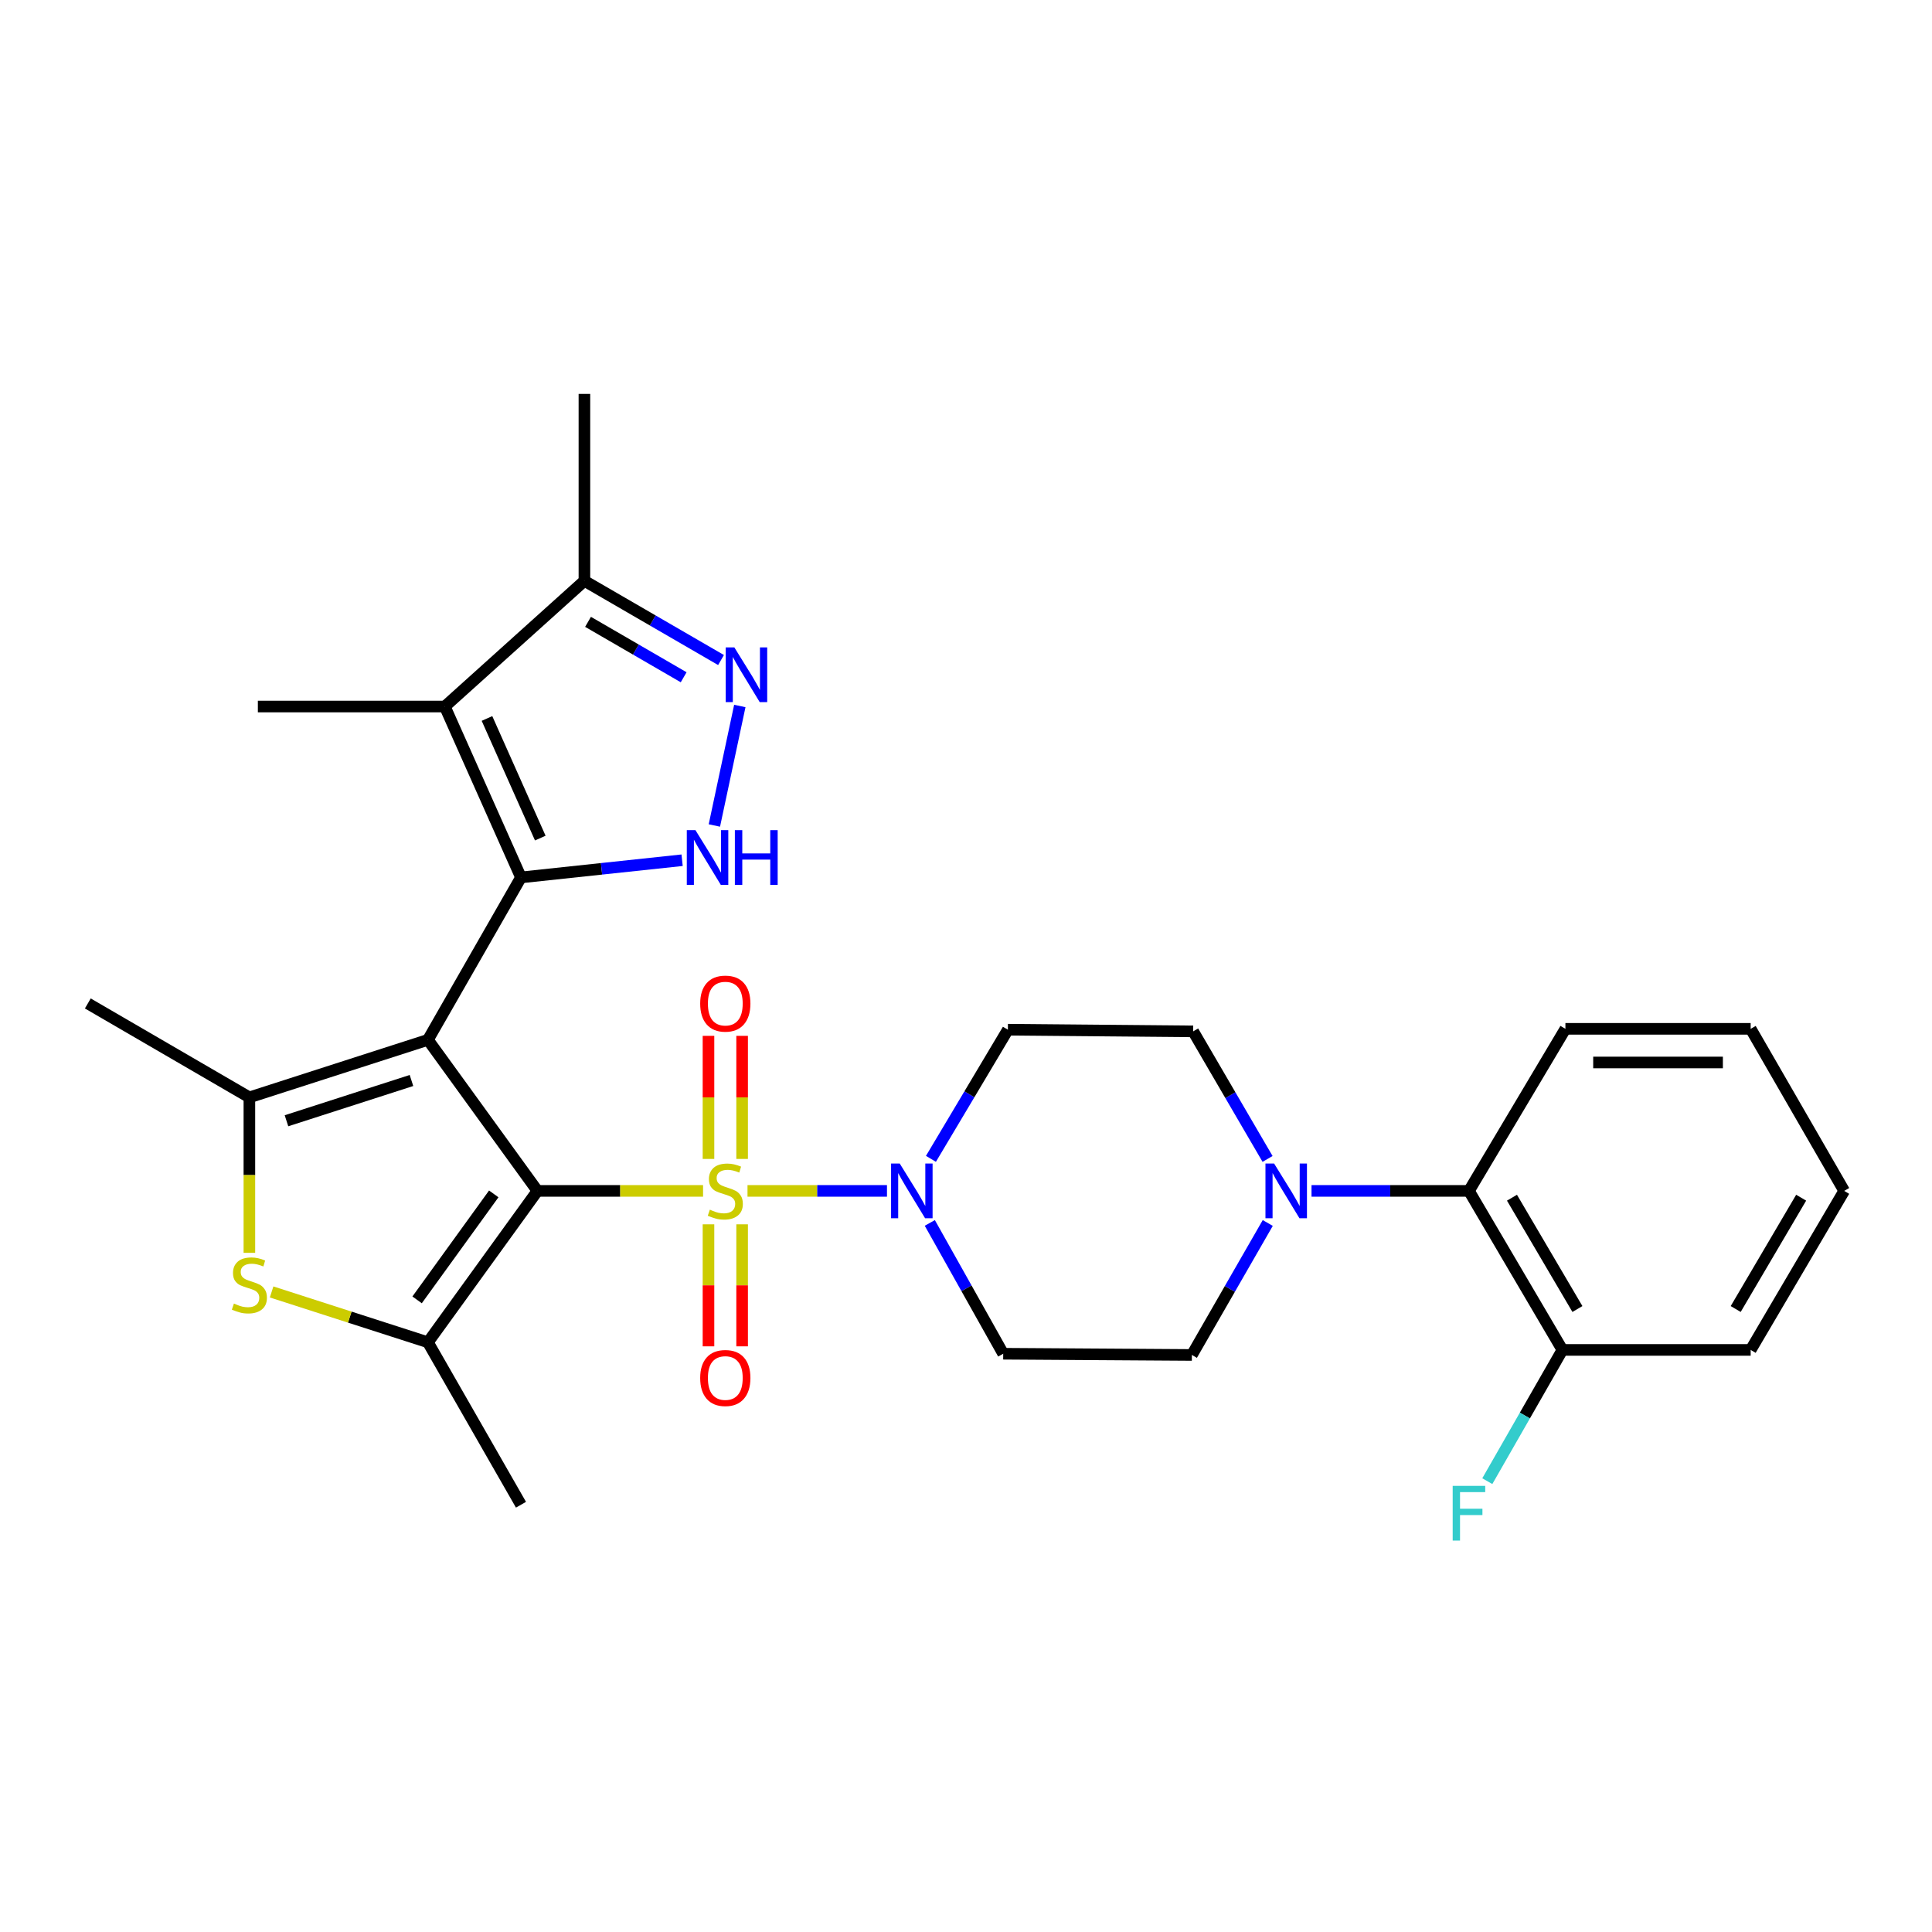 <?xml version='1.0' encoding='iso-8859-1'?>
<svg version='1.1' baseProfile='full'
              xmlns='http://www.w3.org/2000/svg'
                      xmlns:rdkit='http://www.rdkit.org/xml'
                      xmlns:xlink='http://www.w3.org/1999/xlink'
                  xml:space='preserve'
width='1000px' height='1000px' viewBox='0 0 1000 1000'>
<!-- END OF HEADER -->
<rect style='opacity:1.0;fill:#FFFFFF;stroke:none' width='1000' height='1000' x='0' y='0'> </rect>
<path class='bond-0' d='M 278.179,616.407 L 221.497,538.22' style='fill:none;fill-rule:evenodd;stroke:#000000;stroke-width:6px;stroke-linecap:butt;stroke-linejoin:miter;stroke-opacity:1' />
<path class='bond-1' d='M 278.179,616.407 L 321.041,616.407' style='fill:none;fill-rule:evenodd;stroke:#000000;stroke-width:6px;stroke-linecap:butt;stroke-linejoin:miter;stroke-opacity:1' />
<path class='bond-1' d='M 321.041,616.407 L 363.904,616.407' style='fill:none;fill-rule:evenodd;stroke:#CCCC00;stroke-width:6px;stroke-linecap:butt;stroke-linejoin:miter;stroke-opacity:1' />
<path class='bond-3' d='M 278.179,616.407 L 221.497,694.769' style='fill:none;fill-rule:evenodd;stroke:#000000;stroke-width:6px;stroke-linecap:butt;stroke-linejoin:miter;stroke-opacity:1' />
<path class='bond-3' d='M 255.567,617.956 L 215.89,672.809' style='fill:none;fill-rule:evenodd;stroke:#000000;stroke-width:6px;stroke-linecap:butt;stroke-linejoin:miter;stroke-opacity:1' />
<path class='bond-2' d='M 221.497,538.22 L 269.656,454.151' style='fill:none;fill-rule:evenodd;stroke:#000000;stroke-width:6px;stroke-linecap:butt;stroke-linejoin:miter;stroke-opacity:1' />
<path class='bond-4' d='M 221.497,538.22 L 129.079,567.997' style='fill:none;fill-rule:evenodd;stroke:#000000;stroke-width:6px;stroke-linecap:butt;stroke-linejoin:miter;stroke-opacity:1' />
<path class='bond-4' d='M 212.975,559.261 L 148.282,580.105' style='fill:none;fill-rule:evenodd;stroke:#000000;stroke-width:6px;stroke-linecap:butt;stroke-linejoin:miter;stroke-opacity:1' />
<path class='bond-8' d='M 386.909,616.407 L 423.003,616.407' style='fill:none;fill-rule:evenodd;stroke:#CCCC00;stroke-width:6px;stroke-linecap:butt;stroke-linejoin:miter;stroke-opacity:1' />
<path class='bond-8' d='M 423.003,616.407 L 459.098,616.407' style='fill:none;fill-rule:evenodd;stroke:#0000FF;stroke-width:6px;stroke-linecap:butt;stroke-linejoin:miter;stroke-opacity:1' />
<path class='bond-12' d='M 366.708,633.707 L 366.708,665.285' style='fill:none;fill-rule:evenodd;stroke:#CCCC00;stroke-width:6px;stroke-linecap:butt;stroke-linejoin:miter;stroke-opacity:1' />
<path class='bond-12' d='M 366.708,665.285 L 366.708,696.863' style='fill:none;fill-rule:evenodd;stroke:#FF0000;stroke-width:6px;stroke-linecap:butt;stroke-linejoin:miter;stroke-opacity:1' />
<path class='bond-12' d='M 384.122,633.707 L 384.122,665.285' style='fill:none;fill-rule:evenodd;stroke:#CCCC00;stroke-width:6px;stroke-linecap:butt;stroke-linejoin:miter;stroke-opacity:1' />
<path class='bond-12' d='M 384.122,665.285 L 384.122,696.863' style='fill:none;fill-rule:evenodd;stroke:#FF0000;stroke-width:6px;stroke-linecap:butt;stroke-linejoin:miter;stroke-opacity:1' />
<path class='bond-13' d='M 384.122,599.862 L 384.122,568.009' style='fill:none;fill-rule:evenodd;stroke:#CCCC00;stroke-width:6px;stroke-linecap:butt;stroke-linejoin:miter;stroke-opacity:1' />
<path class='bond-13' d='M 384.122,568.009 L 384.122,536.156' style='fill:none;fill-rule:evenodd;stroke:#FF0000;stroke-width:6px;stroke-linecap:butt;stroke-linejoin:miter;stroke-opacity:1' />
<path class='bond-13' d='M 366.708,599.862 L 366.708,568.009' style='fill:none;fill-rule:evenodd;stroke:#CCCC00;stroke-width:6px;stroke-linecap:butt;stroke-linejoin:miter;stroke-opacity:1' />
<path class='bond-13' d='M 366.708,568.009 L 366.708,536.156' style='fill:none;fill-rule:evenodd;stroke:#FF0000;stroke-width:6px;stroke-linecap:butt;stroke-linejoin:miter;stroke-opacity:1' />
<path class='bond-5' d='M 269.656,454.151 L 311.356,449.702' style='fill:none;fill-rule:evenodd;stroke:#000000;stroke-width:6px;stroke-linecap:butt;stroke-linejoin:miter;stroke-opacity:1' />
<path class='bond-5' d='M 311.356,449.702 L 353.056,445.252' style='fill:none;fill-rule:evenodd;stroke:#0000FF;stroke-width:6px;stroke-linecap:butt;stroke-linejoin:miter;stroke-opacity:1' />
<path class='bond-6' d='M 269.656,454.151 L 230.243,365.699' style='fill:none;fill-rule:evenodd;stroke:#000000;stroke-width:6px;stroke-linecap:butt;stroke-linejoin:miter;stroke-opacity:1' />
<path class='bond-6' d='M 279.65,433.795 L 252.061,371.879' style='fill:none;fill-rule:evenodd;stroke:#000000;stroke-width:6px;stroke-linecap:butt;stroke-linejoin:miter;stroke-opacity:1' />
<path class='bond-7' d='M 221.497,694.769 L 181.042,681.738' style='fill:none;fill-rule:evenodd;stroke:#000000;stroke-width:6px;stroke-linecap:butt;stroke-linejoin:miter;stroke-opacity:1' />
<path class='bond-7' d='M 181.042,681.738 L 140.586,668.708' style='fill:none;fill-rule:evenodd;stroke:#CCCC00;stroke-width:6px;stroke-linecap:butt;stroke-linejoin:miter;stroke-opacity:1' />
<path class='bond-20' d='M 221.497,694.769 L 269.656,778.848' style='fill:none;fill-rule:evenodd;stroke:#000000;stroke-width:6px;stroke-linecap:butt;stroke-linejoin:miter;stroke-opacity:1' />
<path class='bond-21' d='M 129.079,567.997 L 45.455,519.384' style='fill:none;fill-rule:evenodd;stroke:#000000;stroke-width:6px;stroke-linecap:butt;stroke-linejoin:miter;stroke-opacity:1' />
<path class='bond-29' d='M 129.079,567.997 L 129.079,608.227' style='fill:none;fill-rule:evenodd;stroke:#000000;stroke-width:6px;stroke-linecap:butt;stroke-linejoin:miter;stroke-opacity:1' />
<path class='bond-29' d='M 129.079,608.227 L 129.079,648.456' style='fill:none;fill-rule:evenodd;stroke:#CCCC00;stroke-width:6px;stroke-linecap:butt;stroke-linejoin:miter;stroke-opacity:1' />
<path class='bond-9' d='M 369.754,427.27 L 382.926,365.416' style='fill:none;fill-rule:evenodd;stroke:#0000FF;stroke-width:6px;stroke-linecap:butt;stroke-linejoin:miter;stroke-opacity:1' />
<path class='bond-11' d='M 230.243,365.699 L 302.49,300.649' style='fill:none;fill-rule:evenodd;stroke:#000000;stroke-width:6px;stroke-linecap:butt;stroke-linejoin:miter;stroke-opacity:1' />
<path class='bond-22' d='M 230.243,365.699 L 133.471,365.699' style='fill:none;fill-rule:evenodd;stroke:#000000;stroke-width:6px;stroke-linecap:butt;stroke-linejoin:miter;stroke-opacity:1' />
<path class='bond-15' d='M 481.266,632.984 L 500.264,666.837' style='fill:none;fill-rule:evenodd;stroke:#0000FF;stroke-width:6px;stroke-linecap:butt;stroke-linejoin:miter;stroke-opacity:1' />
<path class='bond-15' d='M 500.264,666.837 L 519.261,700.69' style='fill:none;fill-rule:evenodd;stroke:#000000;stroke-width:6px;stroke-linecap:butt;stroke-linejoin:miter;stroke-opacity:1' />
<path class='bond-16' d='M 481.849,599.819 L 501.764,566.398' style='fill:none;fill-rule:evenodd;stroke:#0000FF;stroke-width:6px;stroke-linecap:butt;stroke-linejoin:miter;stroke-opacity:1' />
<path class='bond-16' d='M 501.764,566.398 L 521.68,532.977' style='fill:none;fill-rule:evenodd;stroke:#000000;stroke-width:6px;stroke-linecap:butt;stroke-linejoin:miter;stroke-opacity:1' />
<path class='bond-31' d='M 373.202,341.633 L 337.846,321.141' style='fill:none;fill-rule:evenodd;stroke:#0000FF;stroke-width:6px;stroke-linecap:butt;stroke-linejoin:miter;stroke-opacity:1' />
<path class='bond-31' d='M 337.846,321.141 L 302.49,300.649' style='fill:none;fill-rule:evenodd;stroke:#000000;stroke-width:6px;stroke-linecap:butt;stroke-linejoin:miter;stroke-opacity:1' />
<path class='bond-31' d='M 353.864,350.551 L 329.114,336.207' style='fill:none;fill-rule:evenodd;stroke:#0000FF;stroke-width:6px;stroke-linecap:butt;stroke-linejoin:miter;stroke-opacity:1' />
<path class='bond-31' d='M 329.114,336.207 L 304.365,321.863' style='fill:none;fill-rule:evenodd;stroke:#000000;stroke-width:6px;stroke-linecap:butt;stroke-linejoin:miter;stroke-opacity:1' />
<path class='bond-10' d='M 656.087,599.858 L 636.834,566.848' style='fill:none;fill-rule:evenodd;stroke:#0000FF;stroke-width:6px;stroke-linecap:butt;stroke-linejoin:miter;stroke-opacity:1' />
<path class='bond-10' d='M 636.834,566.848 L 617.581,533.838' style='fill:none;fill-rule:evenodd;stroke:#000000;stroke-width:6px;stroke-linecap:butt;stroke-linejoin:miter;stroke-opacity:1' />
<path class='bond-14' d='M 678.844,616.407 L 719.585,616.407' style='fill:none;fill-rule:evenodd;stroke:#0000FF;stroke-width:6px;stroke-linecap:butt;stroke-linejoin:miter;stroke-opacity:1' />
<path class='bond-14' d='M 719.585,616.407 L 760.325,616.407' style='fill:none;fill-rule:evenodd;stroke:#000000;stroke-width:6px;stroke-linecap:butt;stroke-linejoin:miter;stroke-opacity:1' />
<path class='bond-30' d='M 656.19,633.016 L 636.552,667.172' style='fill:none;fill-rule:evenodd;stroke:#0000FF;stroke-width:6px;stroke-linecap:butt;stroke-linejoin:miter;stroke-opacity:1' />
<path class='bond-30' d='M 636.552,667.172 L 616.914,701.328' style='fill:none;fill-rule:evenodd;stroke:#000000;stroke-width:6px;stroke-linecap:butt;stroke-linejoin:miter;stroke-opacity:1' />
<path class='bond-24' d='M 302.49,300.649 L 302.49,203.887' style='fill:none;fill-rule:evenodd;stroke:#000000;stroke-width:6px;stroke-linecap:butt;stroke-linejoin:miter;stroke-opacity:1' />
<path class='bond-19' d='M 760.325,616.407 L 808.716,698.716' style='fill:none;fill-rule:evenodd;stroke:#000000;stroke-width:6px;stroke-linecap:butt;stroke-linejoin:miter;stroke-opacity:1' />
<path class='bond-19' d='M 782.595,619.928 L 816.468,677.544' style='fill:none;fill-rule:evenodd;stroke:#000000;stroke-width:6px;stroke-linecap:butt;stroke-linejoin:miter;stroke-opacity:1' />
<path class='bond-25' d='M 760.325,616.407 L 810.254,532.522' style='fill:none;fill-rule:evenodd;stroke:#000000;stroke-width:6px;stroke-linecap:butt;stroke-linejoin:miter;stroke-opacity:1' />
<path class='bond-17' d='M 519.261,700.69 L 616.914,701.328' style='fill:none;fill-rule:evenodd;stroke:#000000;stroke-width:6px;stroke-linecap:butt;stroke-linejoin:miter;stroke-opacity:1' />
<path class='bond-18' d='M 521.68,532.977 L 617.581,533.838' style='fill:none;fill-rule:evenodd;stroke:#000000;stroke-width:6px;stroke-linecap:butt;stroke-linejoin:miter;stroke-opacity:1' />
<path class='bond-23' d='M 808.716,698.716 L 789.271,732.681' style='fill:none;fill-rule:evenodd;stroke:#000000;stroke-width:6px;stroke-linecap:butt;stroke-linejoin:miter;stroke-opacity:1' />
<path class='bond-23' d='M 789.271,732.681 L 769.826,766.645' style='fill:none;fill-rule:evenodd;stroke:#33CCCC;stroke-width:6px;stroke-linecap:butt;stroke-linejoin:miter;stroke-opacity:1' />
<path class='bond-26' d='M 808.716,698.716 L 906.145,698.716' style='fill:none;fill-rule:evenodd;stroke:#000000;stroke-width:6px;stroke-linecap:butt;stroke-linejoin:miter;stroke-opacity:1' />
<path class='bond-27' d='M 810.254,532.522 L 906.145,532.522' style='fill:none;fill-rule:evenodd;stroke:#000000;stroke-width:6px;stroke-linecap:butt;stroke-linejoin:miter;stroke-opacity:1' />
<path class='bond-27' d='M 824.637,549.936 L 891.761,549.936' style='fill:none;fill-rule:evenodd;stroke:#000000;stroke-width:6px;stroke-linecap:butt;stroke-linejoin:miter;stroke-opacity:1' />
<path class='bond-32' d='M 906.145,698.716 L 954.545,616.407' style='fill:none;fill-rule:evenodd;stroke:#000000;stroke-width:6px;stroke-linecap:butt;stroke-linejoin:miter;stroke-opacity:1' />
<path class='bond-32' d='M 898.394,677.543 L 932.275,619.927' style='fill:none;fill-rule:evenodd;stroke:#000000;stroke-width:6px;stroke-linecap:butt;stroke-linejoin:miter;stroke-opacity:1' />
<path class='bond-28' d='M 906.145,532.522 L 954.545,616.407' style='fill:none;fill-rule:evenodd;stroke:#000000;stroke-width:6px;stroke-linecap:butt;stroke-linejoin:miter;stroke-opacity:1' />
<path  class='atom-2' d='M 367.415 626.127
Q 367.735 626.247, 369.055 626.807
Q 370.375 627.367, 371.815 627.727
Q 373.295 628.047, 374.735 628.047
Q 377.415 628.047, 378.975 626.767
Q 380.535 625.447, 380.535 623.167
Q 380.535 621.607, 379.735 620.647
Q 378.975 619.687, 377.775 619.167
Q 376.575 618.647, 374.575 618.047
Q 372.055 617.287, 370.535 616.567
Q 369.055 615.847, 367.975 614.327
Q 366.935 612.807, 366.935 610.247
Q 366.935 606.687, 369.335 604.487
Q 371.775 602.287, 376.575 602.287
Q 379.855 602.287, 383.575 603.847
L 382.655 606.927
Q 379.255 605.527, 376.695 605.527
Q 373.935 605.527, 372.415 606.687
Q 370.895 607.807, 370.935 609.767
Q 370.935 611.287, 371.695 612.207
Q 372.495 613.127, 373.615 613.647
Q 374.775 614.167, 376.695 614.767
Q 379.255 615.567, 380.775 616.367
Q 382.295 617.167, 383.375 618.807
Q 384.495 620.407, 384.495 623.167
Q 384.495 627.087, 381.855 629.207
Q 379.255 631.287, 374.895 631.287
Q 372.375 631.287, 370.455 630.727
Q 368.575 630.207, 366.335 629.287
L 367.415 626.127
' fill='#CCCC00'/>
<path  class='atom-6' d='M 359.964 429.688
L 369.244 444.688
Q 370.164 446.168, 371.644 448.848
Q 373.124 451.528, 373.204 451.688
L 373.204 429.688
L 376.964 429.688
L 376.964 458.008
L 373.084 458.008
L 363.124 441.608
Q 361.964 439.688, 360.724 437.488
Q 359.524 435.288, 359.164 434.608
L 359.164 458.008
L 355.484 458.008
L 355.484 429.688
L 359.964 429.688
' fill='#0000FF'/>
<path  class='atom-6' d='M 380.364 429.688
L 384.204 429.688
L 384.204 441.728
L 398.684 441.728
L 398.684 429.688
L 402.524 429.688
L 402.524 458.008
L 398.684 458.008
L 398.684 444.928
L 384.204 444.928
L 384.204 458.008
L 380.364 458.008
L 380.364 429.688
' fill='#0000FF'/>
<path  class='atom-8' d='M 121.079 674.721
Q 121.399 674.841, 122.719 675.401
Q 124.039 675.961, 125.479 676.321
Q 126.959 676.641, 128.399 676.641
Q 131.079 676.641, 132.639 675.361
Q 134.199 674.041, 134.199 671.761
Q 134.199 670.201, 133.399 669.241
Q 132.639 668.281, 131.439 667.761
Q 130.239 667.241, 128.239 666.641
Q 125.719 665.881, 124.199 665.161
Q 122.719 664.441, 121.639 662.921
Q 120.599 661.401, 120.599 658.841
Q 120.599 655.281, 122.999 653.081
Q 125.439 650.881, 130.239 650.881
Q 133.519 650.881, 137.239 652.441
L 136.319 655.521
Q 132.919 654.121, 130.359 654.121
Q 127.599 654.121, 126.079 655.281
Q 124.559 656.401, 124.599 658.361
Q 124.599 659.881, 125.359 660.801
Q 126.159 661.721, 127.279 662.241
Q 128.439 662.761, 130.359 663.361
Q 132.919 664.161, 134.439 664.961
Q 135.959 665.761, 137.039 667.401
Q 138.159 669.001, 138.159 671.761
Q 138.159 675.681, 135.519 677.801
Q 132.919 679.881, 128.559 679.881
Q 126.039 679.881, 124.119 679.321
Q 122.239 678.801, 119.999 677.881
L 121.079 674.721
' fill='#CCCC00'/>
<path  class='atom-9' d='M 465.704 602.247
L 474.984 617.247
Q 475.904 618.727, 477.384 621.407
Q 478.864 624.087, 478.944 624.247
L 478.944 602.247
L 482.704 602.247
L 482.704 630.567
L 478.824 630.567
L 468.864 614.167
Q 467.704 612.247, 466.464 610.047
Q 465.264 607.847, 464.904 607.167
L 464.904 630.567
L 461.224 630.567
L 461.224 602.247
L 465.704 602.247
' fill='#0000FF'/>
<path  class='atom-10' d='M 380.106 335.102
L 389.386 350.102
Q 390.306 351.582, 391.786 354.262
Q 393.266 356.942, 393.346 357.102
L 393.346 335.102
L 397.106 335.102
L 397.106 363.422
L 393.226 363.422
L 383.266 347.022
Q 382.106 345.102, 380.866 342.902
Q 379.666 340.702, 379.306 340.022
L 379.306 363.422
L 375.626 363.422
L 375.626 335.102
L 380.106 335.102
' fill='#0000FF'/>
<path  class='atom-11' d='M 659.48 602.247
L 668.76 617.247
Q 669.68 618.727, 671.16 621.407
Q 672.64 624.087, 672.72 624.247
L 672.72 602.247
L 676.48 602.247
L 676.48 630.567
L 672.6 630.567
L 662.64 614.167
Q 661.48 612.247, 660.24 610.047
Q 659.04 607.847, 658.68 607.167
L 658.68 630.567
L 655 630.567
L 655 602.247
L 659.48 602.247
' fill='#0000FF'/>
<path  class='atom-13' d='M 362.415 713.25
Q 362.415 706.45, 365.775 702.65
Q 369.135 698.85, 375.415 698.85
Q 381.695 698.85, 385.055 702.65
Q 388.415 706.45, 388.415 713.25
Q 388.415 720.13, 385.015 724.05
Q 381.615 727.93, 375.415 727.93
Q 369.175 727.93, 365.775 724.05
Q 362.415 720.17, 362.415 713.25
M 375.415 724.73
Q 379.735 724.73, 382.055 721.85
Q 384.415 718.93, 384.415 713.25
Q 384.415 707.69, 382.055 704.89
Q 379.735 702.05, 375.415 702.05
Q 371.095 702.05, 368.735 704.85
Q 366.415 707.65, 366.415 713.25
Q 366.415 718.97, 368.735 721.85
Q 371.095 724.73, 375.415 724.73
' fill='#FF0000'/>
<path  class='atom-14' d='M 362.415 519.464
Q 362.415 512.664, 365.775 508.864
Q 369.135 505.064, 375.415 505.064
Q 381.695 505.064, 385.055 508.864
Q 388.415 512.664, 388.415 519.464
Q 388.415 526.344, 385.015 530.264
Q 381.615 534.144, 375.415 534.144
Q 369.175 534.144, 365.775 530.264
Q 362.415 526.384, 362.415 519.464
M 375.415 530.944
Q 379.735 530.944, 382.055 528.064
Q 384.415 525.144, 384.415 519.464
Q 384.415 513.904, 382.055 511.104
Q 379.735 508.264, 375.415 508.264
Q 371.095 508.264, 368.735 511.064
Q 366.415 513.864, 366.415 519.464
Q 366.415 525.184, 368.735 528.064
Q 371.095 530.944, 375.415 530.944
' fill='#FF0000'/>
<path  class='atom-24' d='M 751.905 769.08
L 768.745 769.08
L 768.745 772.32
L 755.705 772.32
L 755.705 780.92
L 767.305 780.92
L 767.305 784.2
L 755.705 784.2
L 755.705 797.4
L 751.905 797.4
L 751.905 769.08
' fill='#33CCCC'/>
</svg>
